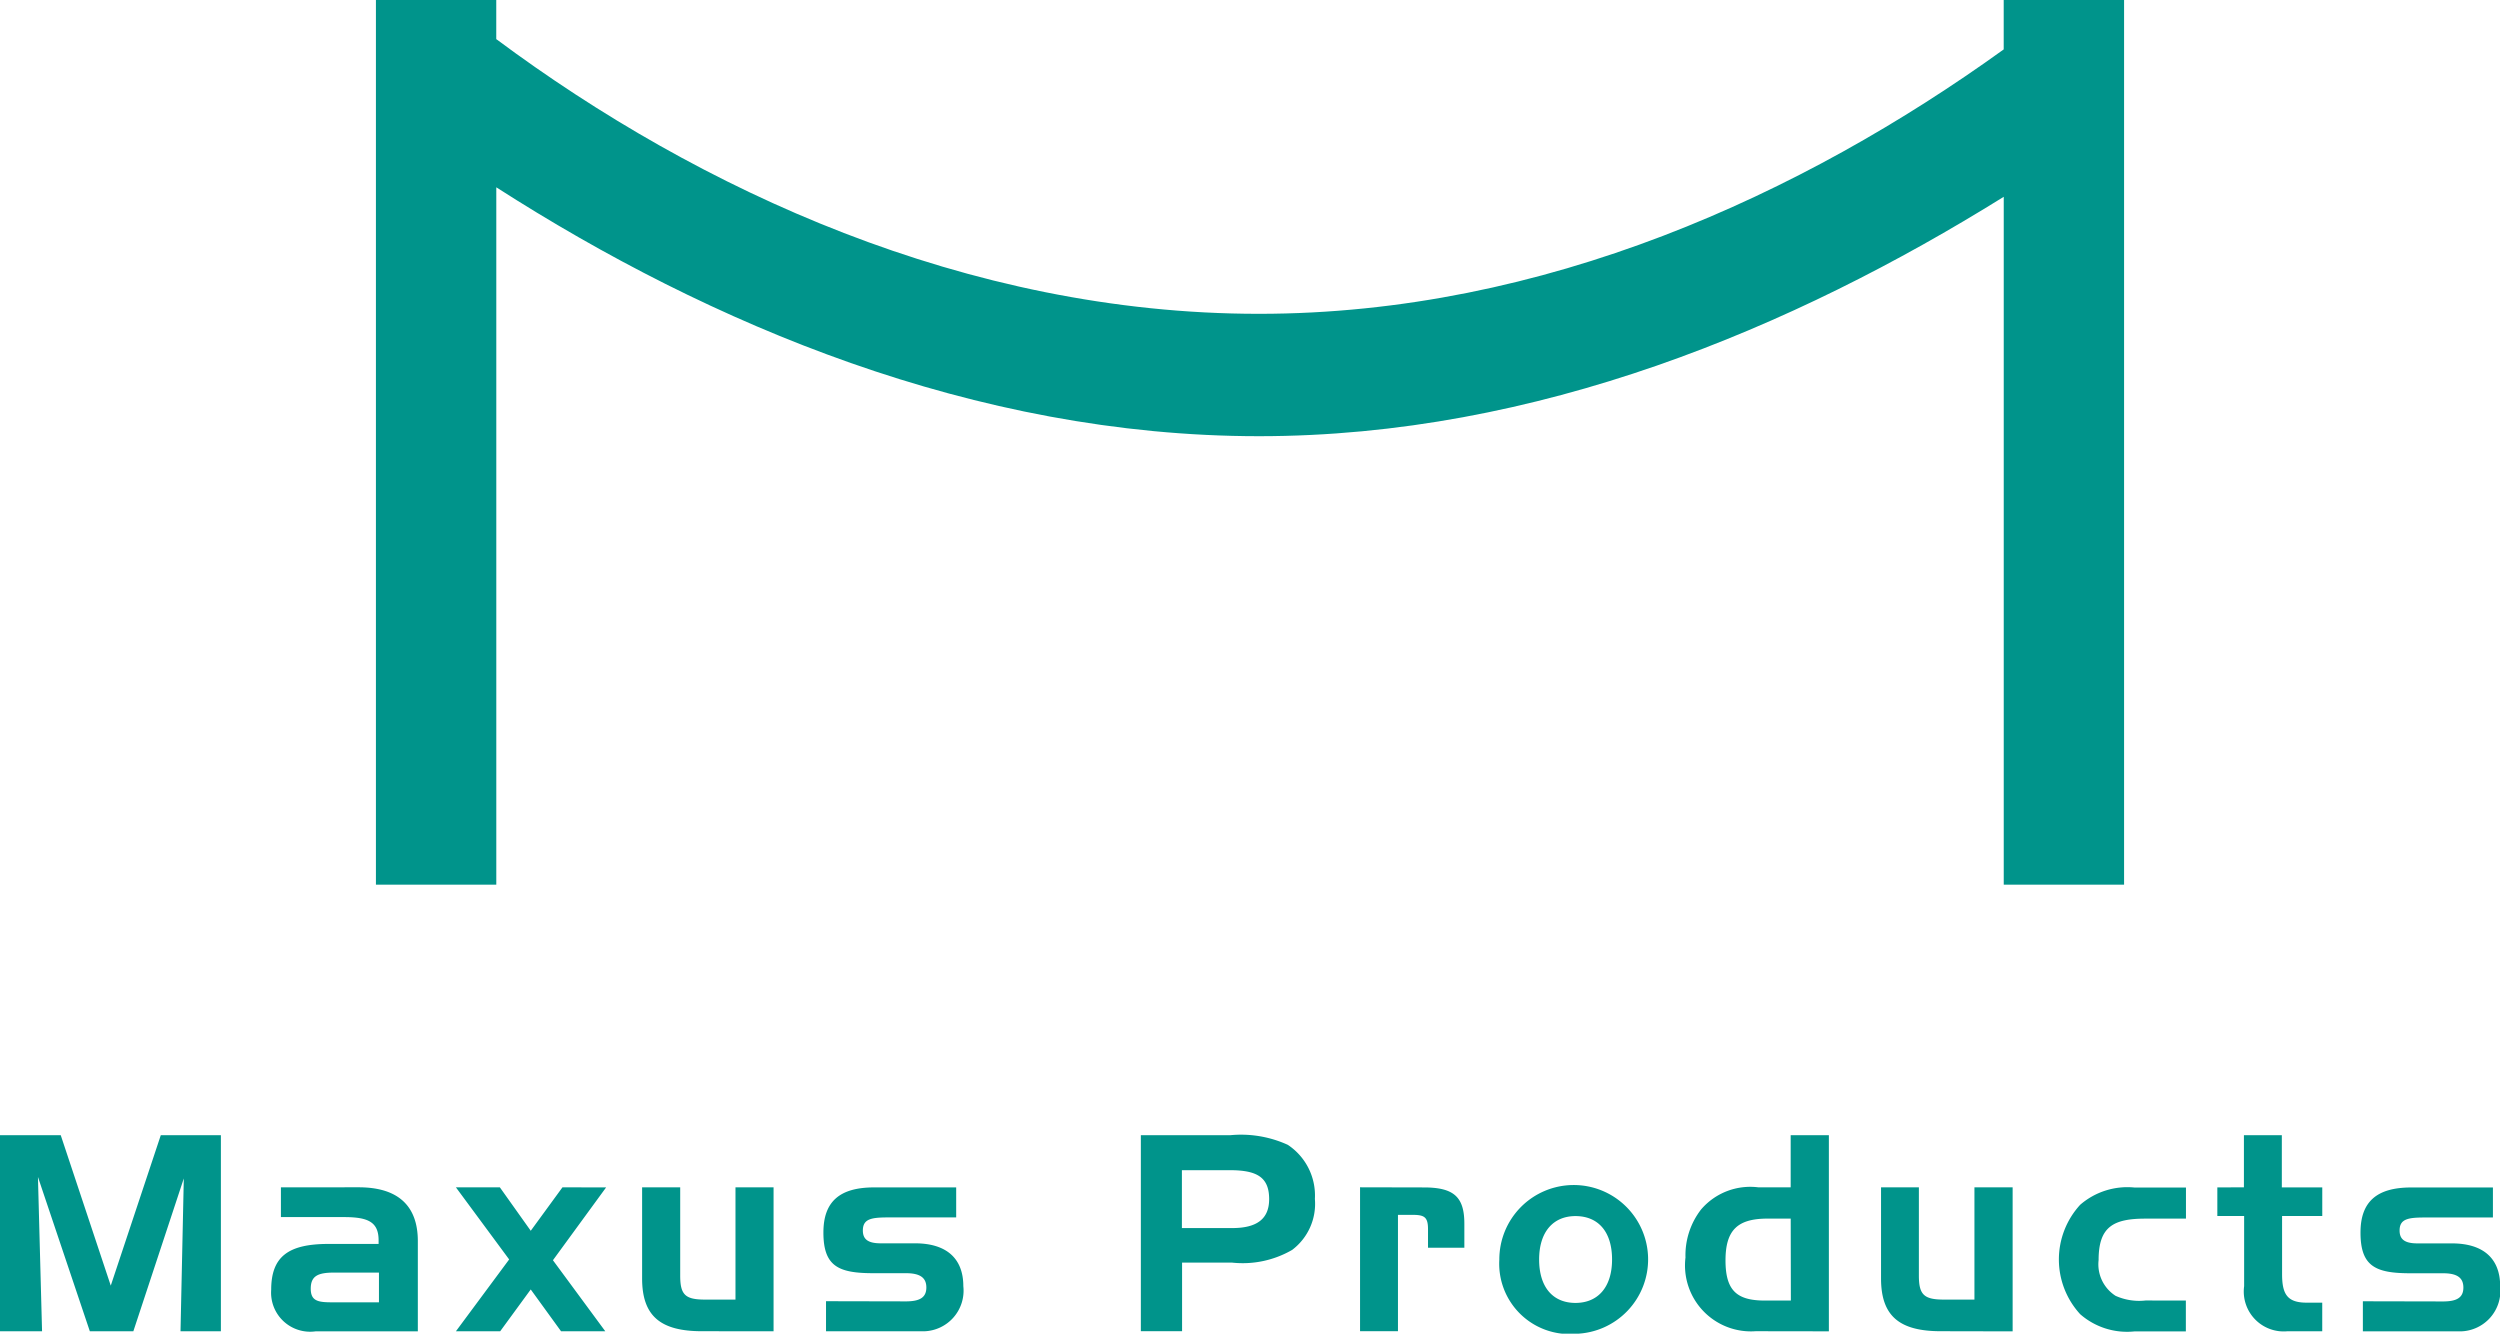 <svg xmlns="http://www.w3.org/2000/svg" width="69.968" height="37.326" viewBox="0 0 69.968 37.326"><g transform="translate(-33.668 -24.772)"><path d="M39.85,65.79v5.487H38.72L38.812,67,37.4,71.277H36.182L34.73,66.959l.115,4.318H33.668V65.79h1.7l1.4,4.21,1.4-4.21Zm1.68,1.459v.833H43.3c.673,0,.964.139.964.651v.1h-1.4c-1.124,0-1.606.351-1.606,1.283a1.093,1.093,0,0,0,1.246,1.163h2.858V68.755c0-.994-.558-1.507-1.659-1.507Zm1.414,3.218c-.39,0-.579-.046-.579-.382,0-.359.205-.45.655-.45h1.254v.832Zm4.974-1.2-1.49,2.01h1.239l.855-1.17.848,1.17h1.238l-1.465-1.988,1.489-2.039H49.409l-.887,1.215-.864-1.215h-1.23Zm7.4,2.011V67.249H54.252v3.142H53.4c-.558,0-.695-.137-.695-.672V67.249H51.639V69.8c0,1.057.52,1.476,1.674,1.476Zm1.468-.842v.842h2.743a1.138,1.138,0,0,0,1.1-1.262c0-.771-.466-1.2-1.352-1.2h-.96c-.345,0-.5-.105-.5-.359,0-.335.252-.366.733-.366h1.879v-.84H58.134c-.97,0-1.421.4-1.421,1.262,0,.94.412,1.139,1.391,1.139h.916c.382,0,.574.115.574.4s-.19.389-.574.389Zm8.811-4.646v5.486h1.154v-1.92h1.4A2.759,2.759,0,0,0,69.832,69a1.615,1.615,0,0,0,.636-1.427,1.7,1.7,0,0,0-.758-1.513A3.15,3.15,0,0,0,68.1,65.79Zm2.491.979c.764,0,1.1.2,1.1.811,0,.548-.337.809-1.032.809H66.746v-1.62Zm3.644.479v4.027h1.061V68.019h.375c.344,0,.466.038.466.4v.521h1.017v-.673c0-.747-.291-1.015-1.131-1.015Zm6.036,4.1a2.082,2.082,0,1,0-2.138-2.078,1.968,1.968,0,0,0,2.138,2.078m-.007-.864c-.627,0-1.017-.435-1.017-1.215s.4-1.215,1.017-1.215c.634,0,1.024.435,1.024,1.215s-.4,1.215-1.024,1.215m7.092.795V65.79H83.784v1.459h-.907a1.81,1.81,0,0,0-1.6.619,2.092,2.092,0,0,0-.437,1.345,1.845,1.845,0,0,0,1.964,2.063Zm-1.064-.861H83.06c-.788,0-1.1-.284-1.1-1.125,0-.871.359-1.169,1.184-1.169h.641Zm6.207.862V67.249H88.927v3.142h-.855c-.558,0-.7-.137-.7-.672V67.249H86.313V69.8c0,1.057.52,1.476,1.674,1.476Zm3.721-.864a1.608,1.608,0,0,1-.841-.131,1.048,1.048,0,0,1-.474-1c0-.931.407-1.16,1.315-1.16h1.13v-.871H93.4a2.016,2.016,0,0,0-1.513.483,2.264,2.264,0,0,0,0,3.063,1.991,1.991,0,0,0,1.513.482h1.444v-.864Zm2.008-3.165v.8h.75v1.964a1.117,1.117,0,0,0,1.215,1.262h.971v-.8h-.435c-.543,0-.689-.235-.689-.8V68.051h1.125v-.8H97.53V65.79H96.469v1.459Zm4.073,3.187v.842h2.743a1.138,1.138,0,0,0,1.1-1.262c0-.771-.466-1.2-1.352-1.2h-.963c-.345,0-.5-.105-.5-.359,0-.335.25-.366.732-.366h1.88v-.84h-2.286c-.968,0-1.42.4-1.42,1.262,0,.94.412,1.139,1.391,1.139h.916c.383,0,.572.115.572.4s-.188.389-.572.389Z" transform="translate(0 -9.247)" fill="#00948b"/><path d="M92.808,24.772v1.383c-5.617,4.047-12.857,7.4-20.846,7.4-8.184,0-15.672-3.469-21.343-7.688V24.772H47.251V49.531H50.62V30.014C56.588,33.843,64,36.978,71.963,36.98c7.785,0,14.954-3.032,20.846-6.7V49.531h3.368V24.772Z" transform="translate(-3.062)" fill="#00948b"/></g></svg>